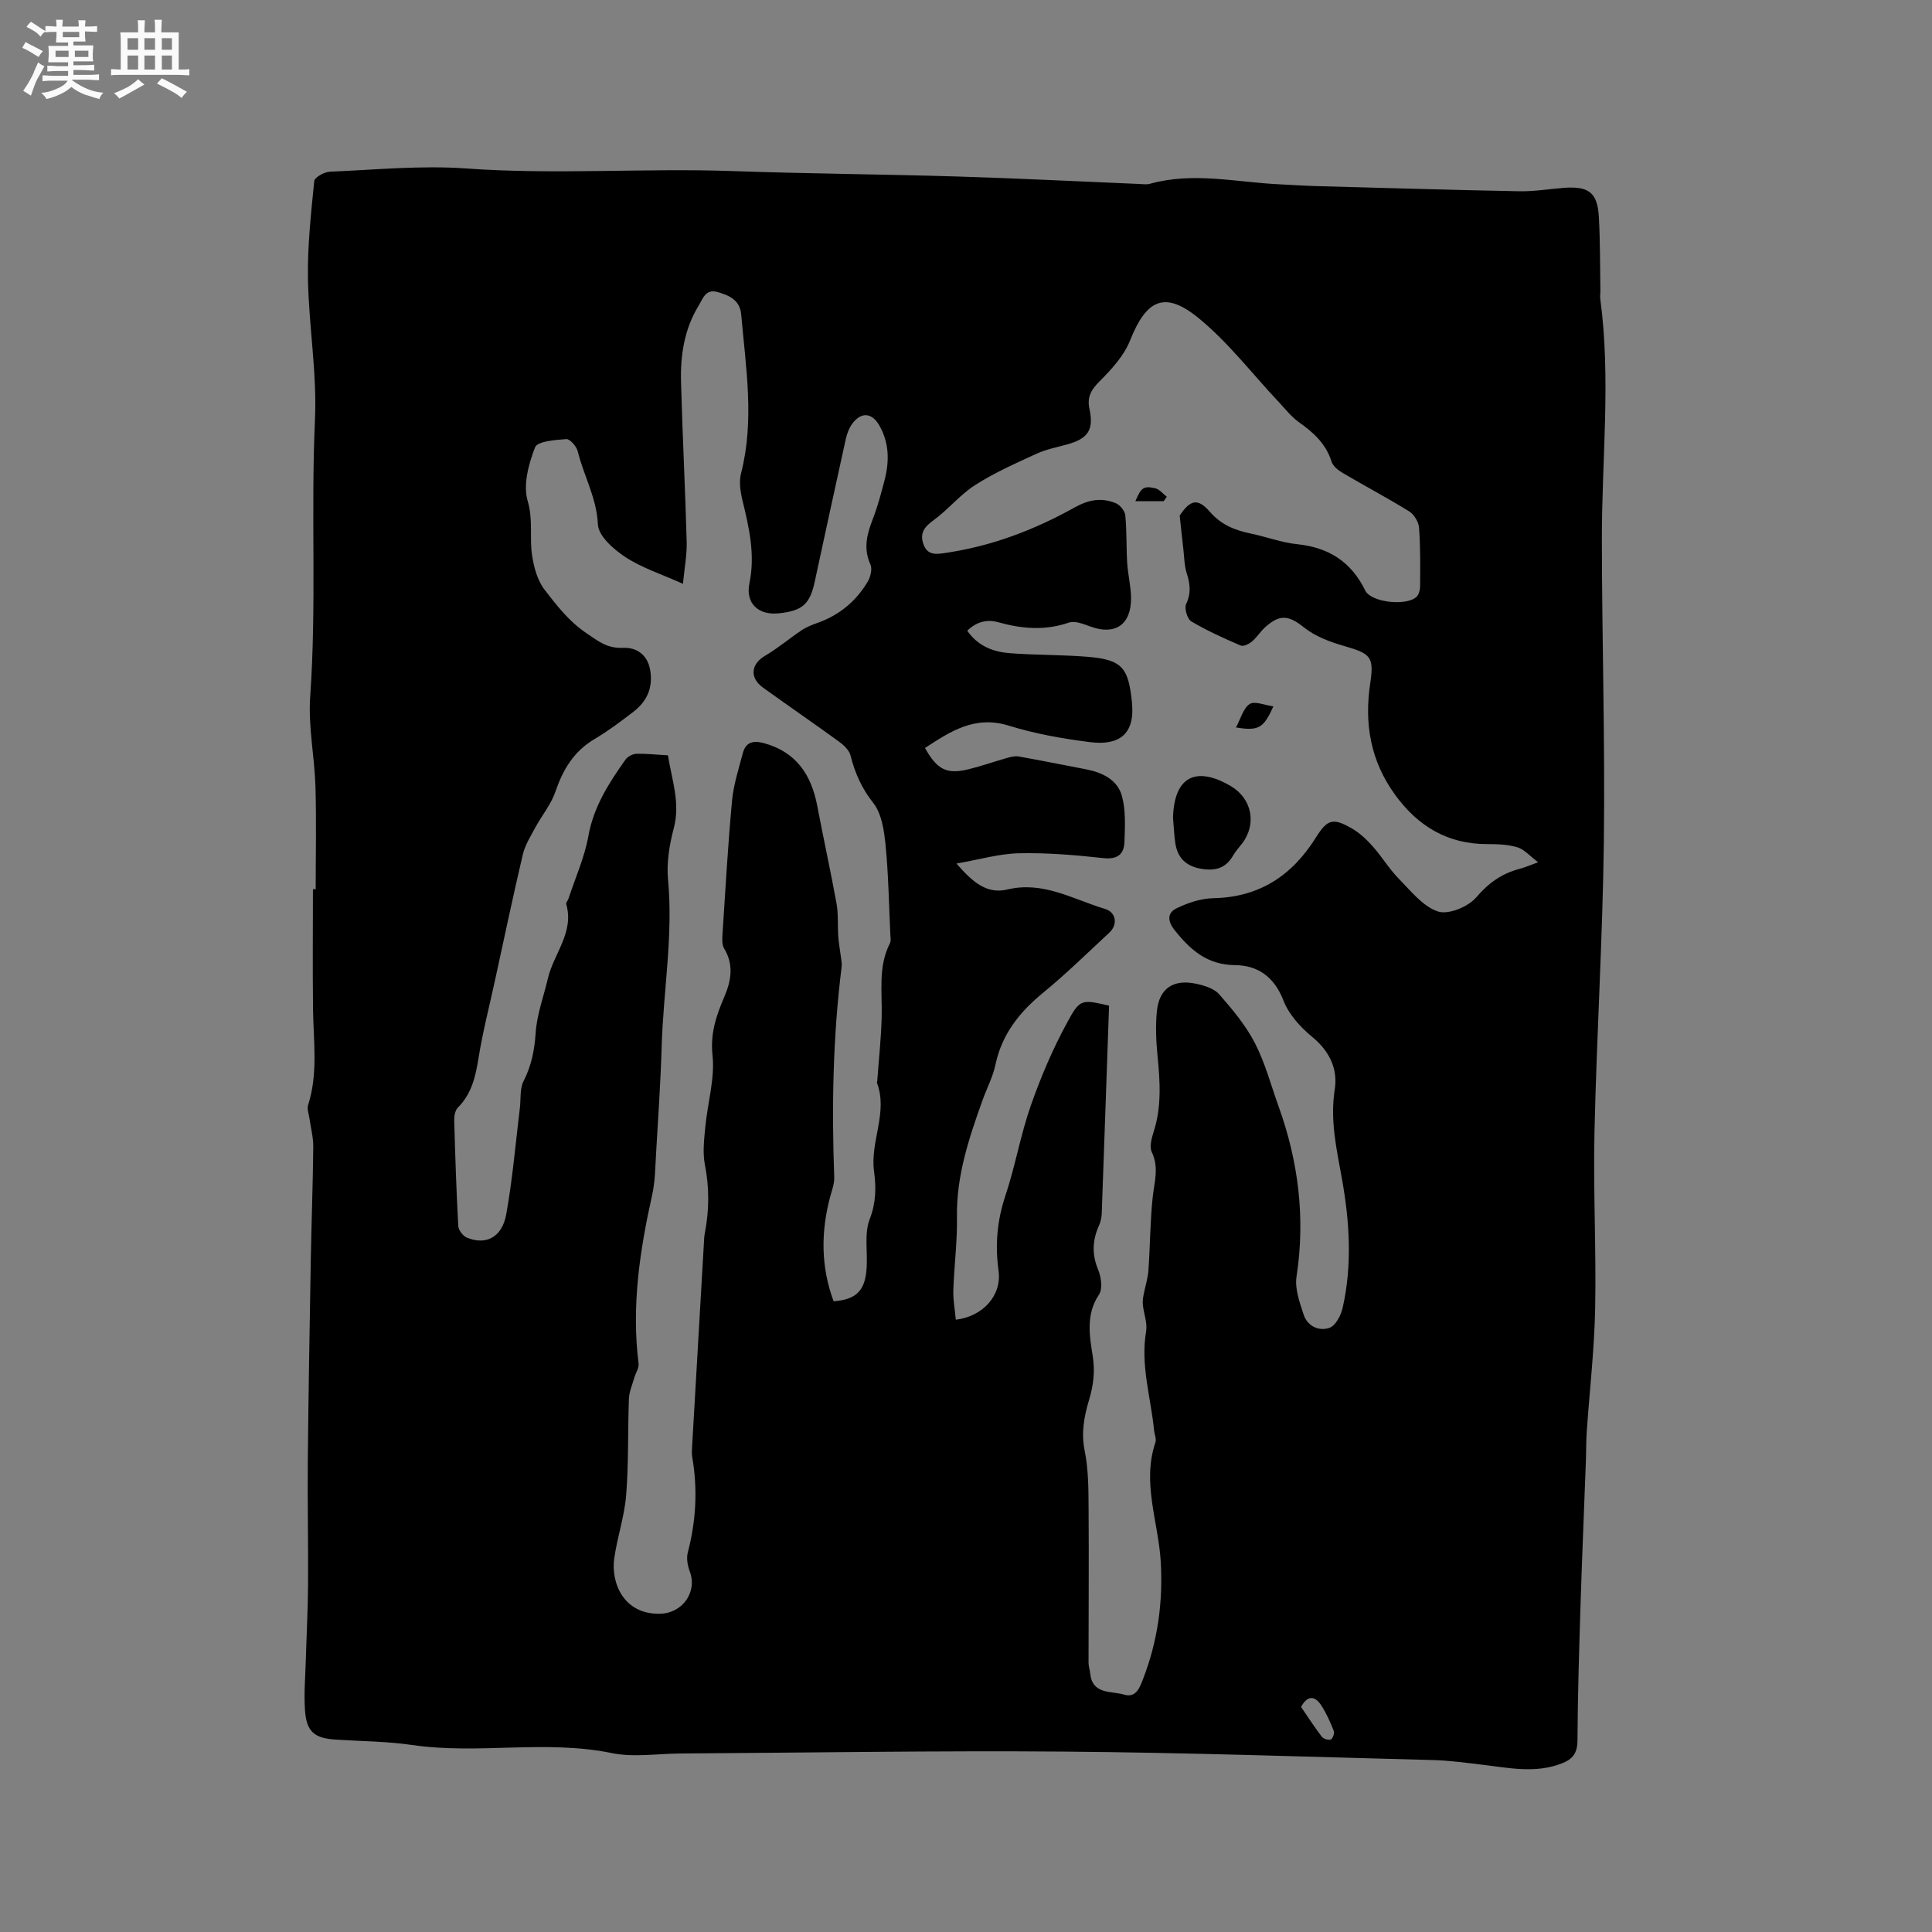 <svg enable-background="new 0 0 400 400" viewBox="0 0 400 400" xmlns="http://www.w3.org/2000/svg"><rect x="0" y="0" width="400" height="400" fill="#808080" stroke="none"/><path d="m6.8 9.5c.6.3 1.3.7 2.1 1.1-.4.4-.7.8-.9 1.2-.7-.4-1.3-.8-1.8-1.1s-1.1-.6-1.6-.8c.2-.4.5-.8.7-1.2.4.2.8.5 1.5.8zm.9 6.9c-.3.6-.5 1.1-.7 1.7s-.4 1.1-.6 1.7c-.6-.4-1.1-.7-1.6-1 .7-1 1.2-1.8 1.5-2.4.3-.5.6-1.1.8-1.7.3-.6.5-1.2.8-1.8.3.3.8.6 1.3.8-.7 1.3-1.2 2.2-1.5 2.7zm.1-11c.4.3 1 .7 1.7 1.1-.5.2-.8.6-1.1 1.1-.5-.6-1-1-1.4-1.2s-.9-.6-1.5-.8c.2-.4.5-.7.9-1.1.5.3.9.6 1.4.9zm10.5 13.1c1 .4 2 .6 3.1.7-.4.4-.7.8-.8 1.3-.9-.2-1.9-.6-3-.9-1-.4-2-.9-2.8-1.6-.5.4-1.1.9-1.9 1.3s-1.9.9-3.3 1.2c-.1-.3-.5-.8-1.1-1.3 1 0 2.1-.3 3.2-.8 1.2-.5 1.9-1 2.3-1.7h-3.2c-.4 0-1 0-2 .1v-1.2c1 0 1.7.1 2 .1h3.3v-1h-2.3c-.2 0-.9 0-2 .1v-1.2c1.2 0 1.9.1 2 .1h2.3v-.8h-4.1c0-.7.1-1.2.1-1.6 0-.5 0-1.1-.1-1.8h4.1v-.7h-2.5c0-.6.1-1.1.1-1.6v-.6h-.5c-.4 0-1 0-1.8.1v-1.3c1.2 0 1.9.1 2.1.1h.2c0-.3 0-.8-.1-1.4h1.4c0 .6-.1 1-.1 1.4h3.4c0-.4 0-.8-.1-1.3h1.5c0 .4-.1.9-.1 1.3.7 0 1.5 0 2.5-.1v1.2c-1 0-1.8-.1-2.5-.1v.6c0 .3 0 .8.1 1.5h-2.5v.8h4.1c0 .7-.1 1.3-.1 1.8s0 1 .1 1.5h-4.1v.8h1.4c.8 0 1.8 0 2.9-.1v1.2c-1 0-1.9-.1-2.8-.1h-1.5v1h3.2c.3 0 1 0 2.1-.1v1.2c-1.1 0-1.8-.1-2.1-.1h-3.4l-.1.1c1.4 1 2.4 1.5 3.4 1.9zm-4.1-6.7v-1.3h-2.7v1.3zm2.2-4.1v-1.1h-3.4v1.1zm1.9 4.1v-1.3h-2.8v1.3z" fill="#fafafb"/><path d="m37 6.7v2.3 5.4c1 0 1.8 0 2.2-.1v1.3c-.6 0-1.5-.1-2.5-.1h-11.9c-.7 0-1.3 0-1.8.1v-1.3c.5 0 1.1.1 2 .1v-5.2c0-1 0-1.8-.1-2.5h3.7c0-1.3 0-2.1-.1-2.5h1.5c0 .4-.1 1.3-.1 2.5h2.2c0-1.2 0-2.1-.1-2.6h1.5c0 .4-.1 1.3-.1 2.6zm-12.3 13.7c-.3-.4-.7-.8-1.1-1.1 1.1-.4 2.1-.9 2.9-1.3.8-.5 1.5-1 2.1-1.6.4.4.9.8 1.3 1.1-2.5 1.4-4.2 2.4-5.2 2.9zm3.9-10.1v-2.4h-2.2v2.4zm0 4.1v-2.9h-2.2v2.9zm3.5-4.1v-2.4h-2.2v2.4zm0 4.1v-2.9h-2.2v2.9zm.4 2.9 1-1.1c.6.3 1.4.7 2.5 1.3s2 1.1 2.7 1.5c-.4.4-.8.8-1.1 1.3-.8-.8-2.5-1.7-5.1-3zm3.1-7v-2.4h-2.1v2.4zm0 4.1v-2.9h-2.1v2.9z" fill="#fafafb"/><g fill="#000001"><path d="m65.36 184.09c0-7.1.16-14.2-.05-21.29-.19-6.19-1.52-12.41-1.09-18.53 1.35-19.11.12-38.24.99-57.35.44-9.67-1.28-19.43-1.45-29.16-.12-6.75.63-13.53 1.3-20.27.08-.77 2.07-1.89 3.22-1.94 9.42-.4 18.91-1.34 28.27-.67 18.41 1.33 36.8-.11 55.19.54 15.56.55 31.14.65 46.71 1.13 12.48.38 24.95 1.02 37.43 1.54.74.03 1.52.15 2.2-.04 8.96-2.5 17.9-.31 26.84.11 2.54.12 5.08.3 7.62.37 13.99.38 27.99.8 41.99 1.07 3.05.06 6.11-.46 9.17-.7 5.24-.41 7.05.96 7.33 6.06.28 5.07.23 10.16.31 15.25.01.53-.1 1.07-.03 1.59 2.24 16.6.32 33.22.34 49.83.02 20.89.67 41.78.41 62.66-.25 20.03-1.49 40.04-1.94 60.07-.27 12.18.38 24.37.14 36.55-.17 8.55-1.16 17.08-1.75 25.61-.13 1.9-.09 3.81-.16 5.72-.36 9.84-.79 19.68-1.1 29.52-.3 9.53-.6 19.06-.65 28.6-.01 2.59-1 3.86-3.21 4.72-5.53 2.17-11.07.92-16.63.27-3.35-.4-6.71-.86-10.07-.95-25.42-.66-50.85-1.54-76.28-1.75-26.5-.22-53 .23-79.5.39-4.77.03-9.71.85-14.28-.09-13.73-2.81-27.61.34-41.33-1.67-5.21-.76-10.52-.77-15.79-1.11-4.46-.29-6.07-1.64-6.37-6.16-.23-3.47.08-6.98.18-10.46.15-5.18.43-10.36.46-15.54.06-8.57-.14-17.15-.05-25.72.13-13.89.38-27.77.62-41.66.14-7.74.43-15.47.51-23.2.02-1.96-.52-3.92-.79-5.88-.13-.92-.54-1.95-.28-2.76 2.1-6.56 1.1-13.24 1.02-19.89-.1-8.26-.02-16.52-.02-24.78.17-.03.37-.03.57-.03zm164.26 24.12c-.51 14.52-1 28.8-1.52 43.08-.03.83-.23 1.7-.57 2.45-1.37 3.04-1.49 5.96-.17 9.15.64 1.53.96 3.98.16 5.17-2.74 4.06-1.94 8.58-1.3 12.57.54 3.35.16 6.16-.73 9.16-1.03 3.46-1.68 6.82-.92 10.57.79 3.87.78 7.94.81 11.93.08 10.66-.01 21.32-.01 31.97 0 .73.27 1.45.34 2.19.45 4.45 4.34 3.6 7.01 4.4 2.53.76 3.29-1.56 3.94-3.24 3.02-7.8 4.15-15.86 3.66-24.28-.48-8.22-3.94-16.32-1.1-24.7.24-.72-.2-1.66-.28-2.5-.67-6.81-2.85-13.48-1.65-20.48.29-1.73-.47-3.63-.67-5.46-.07-.66.01-1.36.13-2.03.32-1.73.9-3.43 1.02-5.17.36-5.06.35-10.15.89-15.18.34-3.13 1.33-6.09-.19-9.27-.53-1.12-.03-2.92.4-4.28 1.66-5.19 1.3-10.41.78-15.71-.3-3.04-.43-6.16-.13-9.19.47-4.7 3.39-6.69 8.1-5.69 1.71.36 3.74.98 4.81 2.2 2.75 3.13 5.5 6.43 7.39 10.1 2.12 4.1 3.31 8.69 4.89 13.07 4.12 11.45 5.58 23.14 3.72 35.28-.38 2.5.65 5.34 1.48 7.87.79 2.41 3.18 3.48 5.35 2.72 1.25-.44 2.36-2.55 2.71-4.09 2.03-8.93 1.45-17.93-.15-26.84-1.1-6.12-2.48-12.08-1.47-18.46.66-4.19-1.08-7.9-4.67-10.84-2.44-2-4.85-4.66-5.96-7.54-1.89-4.88-5.27-7.27-10.01-7.32-5.79-.06-9.27-3.15-12.56-7.3-1.56-1.97-1.34-3.58.38-4.43 2.36-1.16 5.09-2.08 7.69-2.13 9.5-.19 16.26-4.67 21.17-12.48 2.42-3.86 3.54-4.25 7.51-1.95 1.61.93 3.05 2.29 4.3 3.69 1.9 2.13 3.39 4.65 5.38 6.68 2.5 2.55 4.99 5.75 8.12 6.81 2.16.73 6.26-.96 7.93-2.91 2.57-3 5.3-4.95 8.98-5.91.99-.26 1.95-.68 3.85-1.37-1.79-1.34-2.91-2.69-4.31-3.1-1.98-.59-4.16-.66-6.26-.66-8.21.01-14.36-3.74-19.06-10.22-5.07-6.99-6.42-14.7-5.12-23.21.84-5.51-.12-6.04-5.48-7.6-2.86-.83-5.87-1.95-8.16-3.76-3.16-2.5-4.96-2.94-8.08-.16-1.02.91-1.76 2.14-2.8 3.02-.61.51-1.76 1.07-2.33.82-3.48-1.5-6.97-3.07-10.22-5-.83-.49-1.48-2.72-1.06-3.61 1.07-2.25.81-4.19.11-6.39-.49-1.57-.5-3.3-.69-4.96-.25-2.1-.46-4.2-.76-6.95 2.19-3.23 3.69-3.72 6.27-.76 2.35 2.7 5.19 3.81 8.47 4.49 3.21.66 6.35 1.87 9.59 2.2 6.52.68 11.17 3.62 14.09 9.59 1.22 2.5 8.54 3.25 10.6 1.32.51-.48.75-1.47.76-2.23.02-4.03.08-8.07-.22-12.08-.09-1.2-1.02-2.76-2.04-3.39-4.5-2.79-9.19-5.26-13.75-7.95-.94-.55-2.04-1.42-2.33-2.37-1.16-3.67-3.7-5.99-6.71-8.12-1.61-1.14-2.87-2.77-4.24-4.23-5.5-5.84-10.45-12.36-16.61-17.38-7-5.7-10.79-3.79-14.14 4.63-1.25 3.16-3.8 5.96-6.26 8.42-1.77 1.77-2.7 3.25-2.16 5.77.94 4.38-.3 6.17-4.64 7.37-2.14.59-4.37 1.02-6.36 1.94-4.31 1.98-8.69 3.92-12.66 6.46-3.15 2.01-5.59 5.09-8.63 7.3-1.89 1.37-2.88 2.64-2.09 4.93.87 2.53 2.94 2.07 4.79 1.79 9.44-1.39 18.25-4.77 26.51-9.37 3.02-1.68 5.61-2.08 8.54-.88.88.36 1.87 1.59 1.96 2.5.32 3.26.19 6.56.39 9.84.15 2.43.78 4.84.8 7.26.04 5.55-3.28 7.78-8.35 5.95-1.44-.52-3.25-1.28-4.52-.84-4.96 1.71-9.76 1.29-14.66-.08-2.34-.65-4.51-.07-6.38 1.77 2.28 3.25 5.45 4.39 8.88 4.65 5.28.4 10.59.31 15.87.73 7.38.58 8.62 2.27 9.35 9.47.66 6.62-2.68 8.96-8.68 8.21-5.65-.71-11.35-1.72-16.78-3.4-7.07-2.2-12.09 1.16-17.39 4.61 2.52 4.53 4.54 5.51 9.05 4.4 2.67-.66 5.27-1.58 7.92-2.33.78-.22 1.66-.45 2.43-.31 4.65.83 9.27 1.76 13.91 2.65 3.38.65 6.53 2.15 7.46 5.52.82 2.98.63 6.3.53 9.46-.08 2.63-1.45 3.74-4.43 3.41-5.78-.64-11.62-1.13-17.43-1-4.1.09-8.17 1.3-12.92 2.13 3.34 3.86 6.3 6.39 10.54 5.37 7.43-1.79 13.62 2.05 20.21 4.02 2.34.7 2.68 3.26.9 4.91-4.51 4.18-8.91 8.51-13.66 12.4-4.9 4.01-8.58 8.58-9.92 14.93-.54 2.56-1.82 4.96-2.71 7.45-2.78 7.79-5.4 15.57-5.26 24.05.09 5.06-.59 10.14-.75 15.21-.07 2.02.33 4.06.51 6.1 5.66-.67 9.55-5.07 8.85-10.13-.74-5.37-.3-10.42 1.43-15.59 2.04-6.11 3.12-12.55 5.25-18.62 2.08-5.94 4.58-11.82 7.61-17.34 2.59-4.83 3.02-4.6 8.59-3.34zm-91.33-51.83c.8 5.08 2.6 9.83 1.21 15.09-.91 3.43-1.52 7.15-1.19 10.64 1.09 11.61-.98 23.04-1.32 34.56-.22 7.4-.73 14.79-1.16 22.19-.17 2.85-.19 5.75-.8 8.51-2.58 11.53-4.31 23.09-2.82 34.95.11.91-.59 1.91-.87 2.88-.41 1.46-1.07 2.92-1.13 4.39-.25 6.66-.04 13.34-.57 19.97-.35 4.4-1.85 8.7-2.47 13.1-.7 4.95 1.86 11.61 9.47 11.45 4.68-.1 7.79-4.5 6.16-8.79-.45-1.19-.71-2.71-.4-3.9 1.72-6.55 2.07-13.13.91-19.8-.11-.62-.06-1.27-.03-1.91.83-14.49 1.68-28.97 2.52-43.46.02-.32.07-.63.13-.95.91-4.72.95-9.4.01-14.17-.49-2.51-.16-5.23.09-7.83.47-4.96 2-9.98 1.49-14.81-.49-4.58.79-8.25 2.44-12.1 1.43-3.35 2.01-6.64-.04-10.03-.48-.8-.4-2.03-.33-3.05.6-9.18 1.12-18.38 1.97-27.54.31-3.32 1.38-6.58 2.23-9.83.61-2.35 2.23-2.67 4.41-2.07 6.66 1.83 9.78 6.55 11.01 13 1.28 6.75 2.76 13.45 3.99 20.21.39 2.18.2 4.46.34 6.69.08 1.25.32 2.48.47 3.72.11.92.35 1.87.23 2.77-1.8 14.45-2.06 28.96-1.52 43.49.05 1.32-.48 2.67-.83 3.98-1.97 7.34-1.94 14.57.7 21.69 4.76-.37 6.55-2.23 6.84-6.95.21-3.38-.52-7.08.64-10.07 1.32-3.42 1.34-6.6.89-9.91-.84-6.17 2.94-12.15.6-18.33-.03-.08.06-.2.06-.31.32-4.42.81-8.84.92-13.26.14-5.16-.79-10.4 1.71-15.3.26-.51.11-1.25.08-1.88-.29-6.14-.38-12.31-.98-18.42-.3-3.01-.8-6.53-2.55-8.75-2.41-3.05-3.79-6.2-4.71-9.82-.27-1.08-1.35-2.12-2.31-2.82-5.23-3.8-10.56-7.46-15.81-11.24-2.83-2.04-2.48-4.88.4-6.57 2.68-1.57 5.07-3.62 7.67-5.35 1.01-.67 2.21-1.11 3.36-1.53 4.43-1.6 7.85-4.46 10.24-8.46.59-.99.99-2.66.57-3.6-1.53-3.35-.69-6.34.53-9.49.99-2.56 1.69-5.24 2.39-7.9 1.02-3.91 1-7.78-1.09-11.4-1.54-2.67-3.79-2.82-5.62-.29-.66.91-1.07 2.07-1.32 3.18-2.18 9.82-4.29 19.66-6.42 29.49-1.01 4.66-2.55 6.03-7.43 6.54-4.21.45-6.95-2.04-6.09-6.21 1.23-5.96-.07-11.53-1.45-17.21-.43-1.79-.73-3.84-.28-5.57 2.81-10.97.99-21.89.03-32.83-.26-3-2.35-3.95-4.83-4.68-2.57-.76-3.11 1.38-3.96 2.76-2.99 4.86-3.83 10.32-3.67 15.89.3 11.02.87 22.04 1.17 33.06.07 2.65-.45 5.33-.77 8.68-4.53-2.03-8.53-3.31-11.92-5.53-2.43-1.59-5.58-4.37-5.69-6.75-.25-5.51-2.93-10.07-4.17-15.14-.25-1.03-1.62-2.59-2.37-2.54-2.28.17-5.98.44-6.47 1.7-1.34 3.45-2.52 7.79-1.53 11.11 1.16 3.89.35 7.52.9 11.18.37 2.49 1.1 5.25 2.59 7.18 2.51 3.25 4.98 6.5 8.64 8.99 2.56 1.74 4.37 3.21 7.64 3.06 2.72-.12 5.03 1.37 5.59 4.58.63 3.64-.65 6.49-3.46 8.65-2.6 2-5.25 3.99-8.07 5.66-4.29 2.54-6.54 6.33-8.1 10.92-.9 2.62-2.8 4.89-4.14 7.37-.97 1.81-2.13 3.63-2.59 5.58-2.06 8.75-3.9 17.54-5.82 26.32-1.14 5.25-2.49 10.46-3.34 15.75-.62 3.86-1.4 7.45-4.28 10.34-.57.57-.79 1.72-.77 2.6.2 7.31.44 14.63.84 21.93.05.86.97 2.07 1.78 2.41 3.95 1.62 7.28-.05 8.15-4.82 1.31-7.26 1.92-14.65 2.82-21.98.23-1.88-.04-4 .76-5.58 1.63-3.2 2.27-6.4 2.51-9.98.25-3.83 1.66-7.57 2.55-11.36 1.21-5.11 5.46-9.47 3.79-15.31-.09-.32.33-.76.46-1.16 1.41-4.3 3.32-8.51 4.11-12.93 1.09-6.11 4.25-11 7.68-15.84.46-.64 1.5-1.2 2.29-1.22 2.11-.04 4.21.2 6.51.32zm131.08 197.02c1.37 2 2.75 4.14 4.28 6.15.34.45 1.35.78 1.85.6.4-.14.84-1.28.66-1.74-.73-1.84-1.54-3.7-2.62-5.35-1.26-1.93-2.79-2.19-4.17.34z"/><path d="m242.86 169.3c.22-8.39 4.64-10.84 11.96-6.55 4.37 2.56 5.42 7.84 2.37 11.85-.64.84-1.38 1.63-1.9 2.54-1.56 2.73-3.85 3.24-6.77 2.7-3.02-.56-4.7-2.26-5.17-5.19-.27-1.76-.33-3.56-.49-5.35z"/><path d="m255.9 150.61c.98-1.82 1.49-3.96 2.83-4.85 1.02-.68 3.09.25 4.9.48-2 4.53-3.07 5.14-7.73 4.37z"/><path d="m240.93 103.76c-1.92 0-3.85 0-5.86 0 1.19-2.8 1.67-3.21 4.1-2.67.89.2 1.61 1.15 2.41 1.76-.22.3-.43.6-.65.91z"/></g></svg>